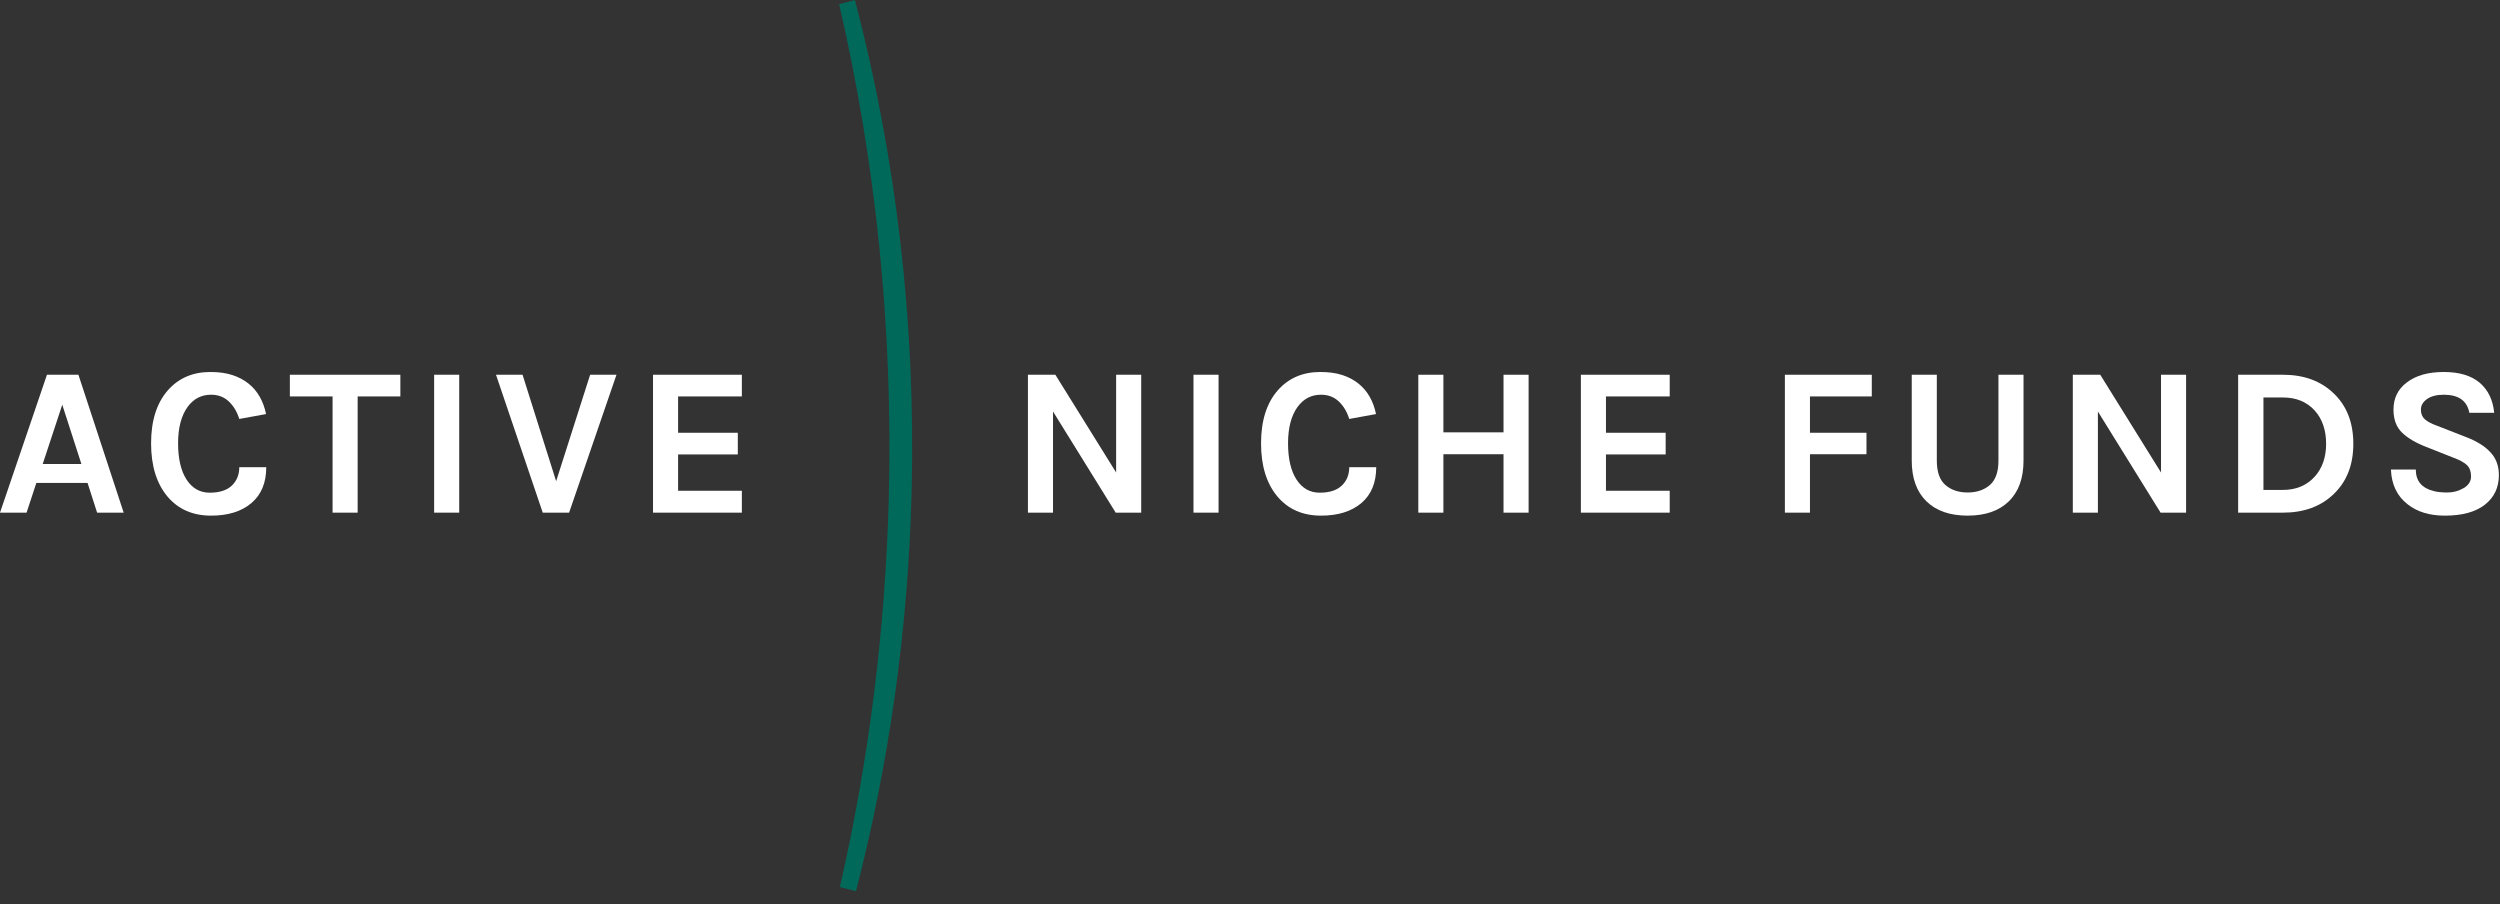<?xml version="1.0" encoding="UTF-8" standalone="no"?> <svg xmlns="http://www.w3.org/2000/svg" xmlns:xlink="http://www.w3.org/1999/xlink" xmlns:serif="http://www.serif.com/" width="100%" height="100%" viewBox="0 0 188 68" version="1.1" xml:space="preserve" style="fill-rule:evenodd;clip-rule:evenodd;stroke-linejoin:round;stroke-miterlimit:2;"><rect x="0" y="0" width="188" height="68" fill="#333333" stroke="none"/><path d="M3.532,28.181l2.365,0l3.404,10.371l-1.998,0l-0.719,-2.236l-3.851,0l-0.735,2.236l-1.998,0l3.532,-10.371Zm-0.32,6.712l2.909,0l-1.439,-4.458l-1.47,4.458Z" style="fill:#fff;fill-rule:nonzero;"></path><path d="M15.821,27.974c0.639,0 1.193,0.077 1.662,0.232c0.468,0.154 0.873,0.37 1.214,0.646c0.672,0.543 1.108,1.306 1.311,2.286l-2.014,0.367c-0.17,-0.544 -0.434,-0.982 -0.791,-1.319c-0.357,-0.335 -0.801,-0.503 -1.334,-0.503c-0.725,0 -1.311,0.304 -1.758,0.912c-0.479,0.66 -0.719,1.573 -0.719,2.74c0,1.166 0.213,2.077 0.639,2.732c0.426,0.655 1.007,0.983 1.742,0.983c0.735,0 1.289,-0.178 1.662,-0.536c0.372,-0.356 0.559,-0.816 0.559,-1.381l2.029,0c0,1.16 -0.37,2.059 -1.11,2.692c-0.741,0.634 -1.755,0.951 -3.044,0.951c-1.375,0 -2.467,-0.48 -3.276,-1.438c-0.82,-0.98 -1.231,-2.311 -1.231,-3.996c0,-1.703 0.421,-3.035 1.263,-3.995c0.81,-0.915 1.875,-1.373 3.196,-1.373" style="fill:#fff;fill-rule:nonzero;"></path><path d="M21.797,28.181l8.31,0l0,1.631l-3.212,0l0,8.74l-1.886,0l0,-8.74l-3.212,0l0,-1.631Z" style="fill:#fff;fill-rule:nonzero;"></path><rect x="32.647" y="28.18" width="1.886" height="10.371" style="fill:#fff;"></rect><path d="M39.296,28.181l2.525,8.006l2.557,-8.006l1.981,0l-3.563,10.371l-1.982,0l-3.516,-10.371l1.998,0Z" style="fill:#fff;fill-rule:nonzero;"></path><path d="M49.107,28.181l6.68,0l0,1.631l-4.794,0l0,2.732l4.49,0l0,1.63l-4.49,0l0,2.732l4.794,0l0,1.646l-6.68,0l0,-10.371Z" style="fill:#fff;fill-rule:nonzero;"></path><path d="M79.363,28.181l4.57,7.35l0,-7.35l1.886,0l0,10.371l-1.918,0l-4.714,-7.606l0,7.606l-1.886,0l0,-10.371l2.062,0Z" style="fill:#fff;fill-rule:nonzero;"></path><rect x="89.75" y="28.18" width="1.886" height="10.371" style="fill:#fff;"></rect><path d="M99.29,27.974c0.639,0 1.193,0.077 1.662,0.232c0.468,0.154 0.873,0.37 1.214,0.646c0.672,0.543 1.108,1.306 1.311,2.286l-2.014,0.367c-0.17,-0.544 -0.434,-0.982 -0.791,-1.319c-0.357,-0.335 -0.801,-0.503 -1.334,-0.503c-0.725,0 -1.311,0.304 -1.758,0.912c-0.479,0.66 -0.719,1.573 -0.719,2.74c0,1.166 0.213,2.077 0.639,2.732c0.426,0.655 1.007,0.983 1.742,0.983c0.735,0 1.289,-0.178 1.662,-0.536c0.373,-0.356 0.559,-0.816 0.559,-1.381l2.029,0c0,1.16 -0.37,2.059 -1.11,2.692c-0.741,0.634 -1.755,0.951 -3.044,0.951c-1.374,0 -2.467,-0.48 -3.276,-1.438c-0.82,-0.98 -1.231,-2.311 -1.231,-3.996c0,-1.703 0.421,-3.035 1.263,-3.995c0.81,-0.915 1.875,-1.373 3.196,-1.373" style="fill:#fff;fill-rule:nonzero;"></path><path d="M108.543,28.181l0,4.331l4.522,0l0,-4.331l1.886,0l0,10.371l-1.886,0l0,-4.394l-4.522,0l0,4.394l-1.886,0l0,-10.371l1.886,0Z" style="fill:#fff;fill-rule:nonzero;"></path><path d="M118.882,28.181l6.68,0l0,1.631l-4.794,0l0,2.732l4.49,0l0,1.63l-4.49,0l0,2.732l4.794,0l0,1.646l-6.68,0l0,-10.371Z" style="fill:#fff;fill-rule:nonzero;"></path><path d="M134.223,28.181l6.536,0l0,1.631l-4.65,0l0,2.732l4.25,0l0,1.614l-4.25,0l0,4.394l-1.886,0l0,-10.371Z" style="fill:#fff;fill-rule:nonzero;"></path><path d="M145.649,28.181l0,6.457c0,0.852 0.216,1.464 0.647,1.837c0.432,0.372 0.988,0.56 1.67,0.56c0.682,0 1.238,-0.188 1.67,-0.56c0.431,-0.373 0.647,-0.985 0.647,-1.837l0,-6.457l1.886,0l0,6.457c0,1.32 -0.367,2.341 -1.103,3.06c-0.735,0.719 -1.768,1.078 -3.1,1.078c-1.332,0 -2.365,-0.359 -3.1,-1.078c-0.735,-0.719 -1.103,-1.74 -1.103,-3.06l0,-6.457l1.886,0Z" style="fill:#fff;fill-rule:nonzero;"></path><path d="M157.938,28.181l4.57,7.35l0,-7.35l1.886,0l0,10.371l-1.918,0l-4.714,-7.606l0,7.606l-1.886,0l0,-10.371l2.062,0Z" style="fill:#fff;fill-rule:nonzero;"></path><path d="M171.681,28.181c1.576,0 2.849,0.47 3.819,1.407c0.98,0.938 1.47,2.199 1.47,3.787c0,1.576 -0.49,2.834 -1.47,3.771c-0.97,0.938 -2.243,1.406 -3.819,1.406l-3.372,0l0,-10.371l3.372,0Zm-1.47,8.661l1.47,0c0.98,0 1.773,-0.33 2.38,-0.991c0.576,-0.638 0.863,-1.464 0.863,-2.476c0,-1.034 -0.287,-1.87 -0.863,-2.508c-0.596,-0.651 -1.39,-0.976 -2.38,-0.976l-1.47,0l0,6.951Z" style="fill:#fff;fill-rule:nonzero;"></path><path d="M185.695,31.042c-0.17,-0.905 -0.81,-1.359 -1.918,-1.359c-0.543,0 -0.966,0.111 -1.27,0.328c-0.304,0.218 -0.455,0.482 -0.455,0.792c0,0.308 0.098,0.551 0.295,0.727c0.197,0.175 0.503,0.338 0.919,0.486l2.253,0.879c0.767,0.299 1.359,0.675 1.774,1.128c0.416,0.452 0.623,1.019 0.623,1.701c0,0.937 -0.352,1.68 -1.054,2.229c-0.703,0.549 -1.705,0.823 -3.005,0.823c-1.151,0 -2.083,-0.282 -2.796,-0.847c-0.799,-0.617 -1.22,-1.491 -1.263,-2.621l1.87,0c0,0.853 0.442,1.391 1.327,1.615c0.266,0.074 0.617,0.112 1.054,0.112c0.437,0 0.842,-0.11 1.214,-0.328c0.373,-0.219 0.56,-0.511 0.56,-0.879c0,-0.367 -0.101,-0.651 -0.304,-0.847c-0.202,-0.198 -0.533,-0.381 -0.991,-0.551l-2.061,-0.816c-0.799,-0.308 -1.412,-0.671 -1.838,-1.086c-0.426,-0.416 -0.639,-0.991 -0.639,-1.725c0,-0.864 0.335,-1.545 1.007,-2.046c0.681,-0.523 1.606,-0.783 2.773,-0.783c1.166,0 2.066,0.269 2.7,0.806c0.634,0.539 0.999,1.293 1.094,2.262l-1.869,0Z" style="fill:#fff;fill-rule:nonzero;"></path><path d="M68.552,37.08c0.33,-12.821 -1.173,-25.264 -4.261,-37.08l-1.187,0.311c2.747,11.901 4.061,24.336 3.733,37.111c-0.26,10.053 -1.519,19.846 -3.678,29.284l1.211,0.314c2.479,-9.592 3.917,-19.613 4.182,-29.94" style="fill:#006959;fill-rule:nonzero;"></path></svg> 
